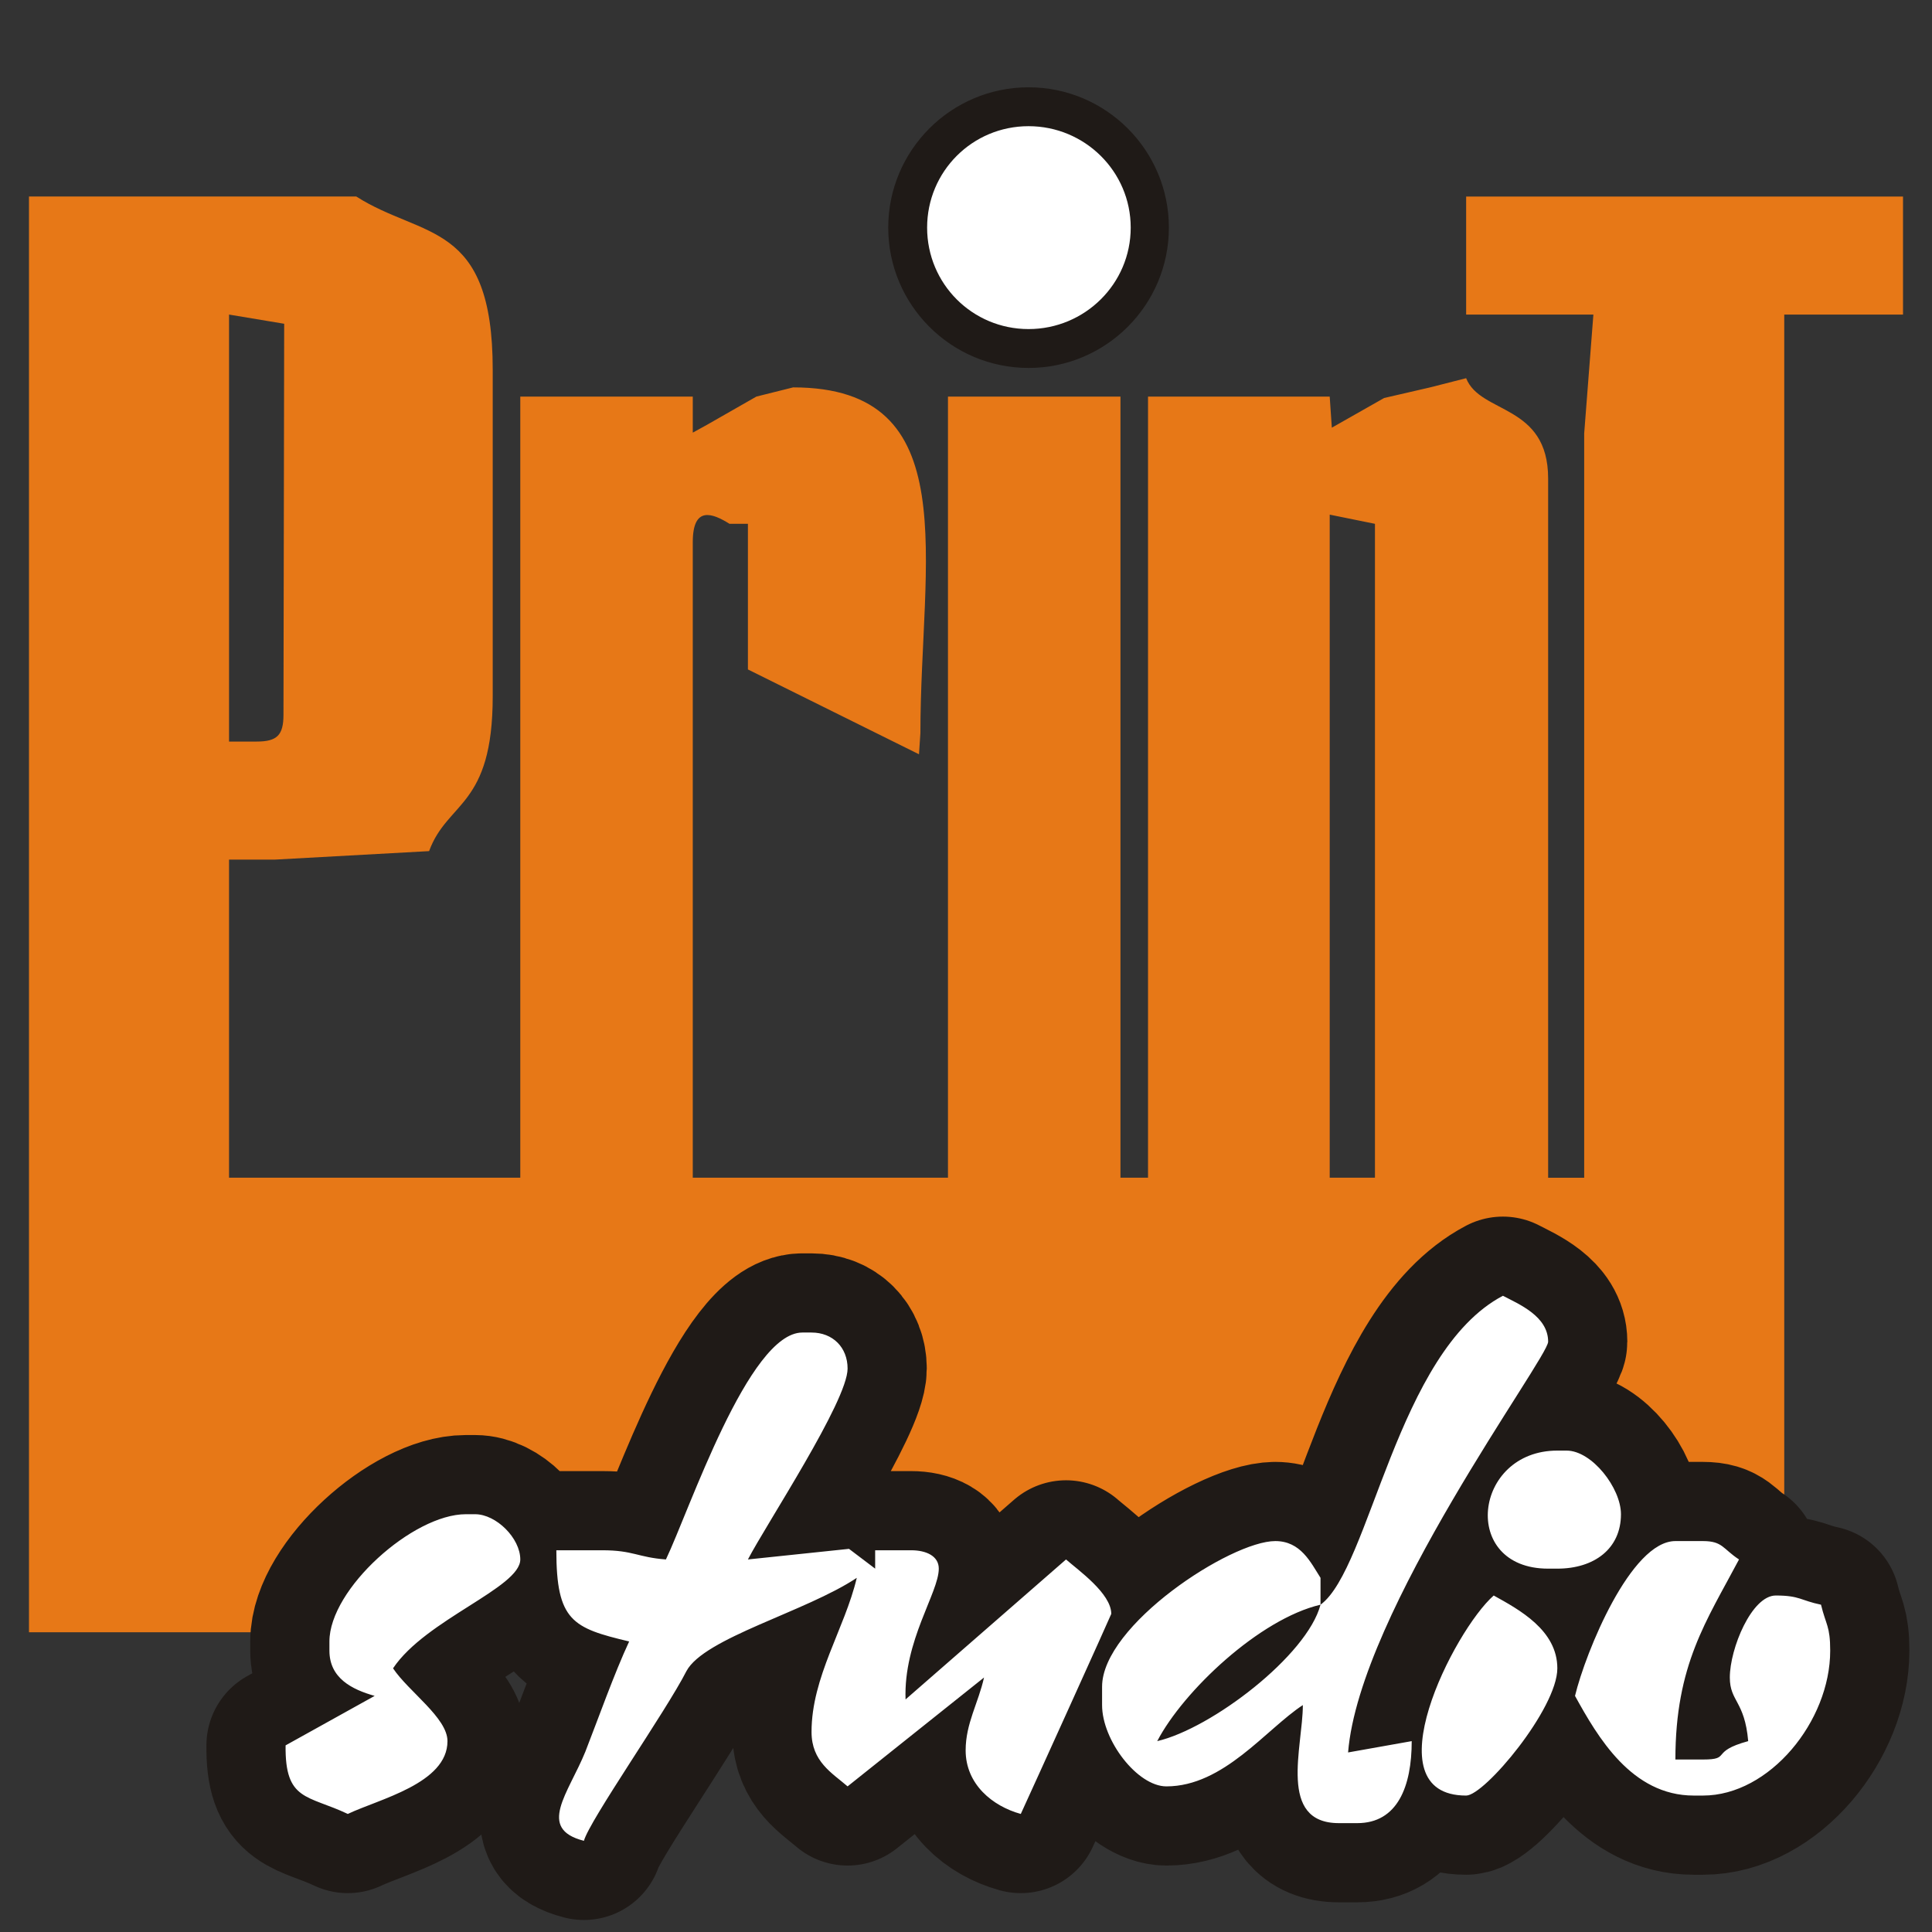 <?xml version="1.0" encoding="UTF-8"?>
<!DOCTYPE svg PUBLIC "-//W3C//DTD SVG 1.1//EN" "http://www.w3.org/Graphics/SVG/1.1/DTD/svg11.dtd">
<!-- Creator: CorelDRAW 2019 (64-Bit) -->
<svg xmlns="http://www.w3.org/2000/svg" xml:space="preserve" width="90px" height="90px" version="1.1" style="shape-rendering:geometricPrecision; text-rendering:geometricPrecision; image-rendering:optimizeQuality; fill-rule:evenodd; clip-rule:evenodd"
viewBox="0 0 27.33 27.33"
 xmlns:xlink="http://www.w3.org/1999/xlink"
 xmlns:xodm="http://www.corel.com/coreldraw/odm/2003">
 <rect x="0" y="0" width="27.33" height="27.33" fill="#333333" stroke="none"/>
 <defs>
  <style type="text/css">
   <![CDATA[
    .str1 {stroke:#1F1A17;stroke-width:0.09;stroke-miterlimit:22.926}
    .str0 {stroke:#1F1A17;stroke-width:2.24;stroke-linecap:round;stroke-linejoin:round;stroke-miterlimit:22.926}
    .fil1 {fill:none}
    .fil0 {fill:#E77817}
    .fil2 {fill:white}
    .fil3 {fill:#1F1A17;fill-rule:nonzero}
    .fil4 {fill:white;fill-rule:nonzero}
   ]]>
  </style>
   <clipPath id="id0">
    <path d="M0 0l27.33 0 0 27.33 -27.33 0 0 -27.33z"/>
   </clipPath>
 </defs>
 <g id="Слой_x0020_1">
  <g>
  </g>
  <g style="clip-path:url(#id0)">
   <g>
    <g id="logo_PS_x0020_1.svg">
     <path class="fil0" d="M18.81 7.28l0.64 0.13 0 9.25 -0.64 0 0 -9.38 0 0zm-15.57 -2.83l0.78 0.13 -0.01 5.53c0,0.29 -0.09,0.38 -0.38,0.38l-0.39 0 0 -6.04 0 0zm-2.83 1.42l0 6.04 0 3.98 0 2.57 0 2.44 0 2.19 3.48 0c0.27,-1.19 1.5,-2.44 2.95,-2.44 0.38,0 0.67,0.21 0.78,0.51l0.77 0c0.35,0 0.35,0.06 0.64,0.13 0.09,-1.05 1.27,-3.21 2.45,-3.21 0.46,0 1.28,0.73 1.28,1.02 0,1.01 -0.59,1.38 -0.77,2.06l0.77 0c0.57,0 1.04,0.31 1.16,0.77 0.36,-0.24 0.45,-0.51 1.03,-0.51 0.49,0 0.86,0.31 1.16,0.51 0.86,-0.57 1.15,-0.77 2.19,-0.77l0.38 0c0.23,-0.98 1.35,-3.47 2.45,-3.47l0.13 0c0.78,0 1.28,0.59 1.28,1.41 0,0.4 -0.12,0.52 -0.26,0.78 0.72,0.06 1.15,0.53 1.29,1.15l0.06 -0.15 1.61 0.79 0 -17.22 0.65 0 1.03 0 0 -1.67 -6.18 0 0 1.67 1.8 0 -0.13 1.68 0 10.53 -0.51 0 0 -9.89c0,-1.06 -0.96,-0.91 -1.16,-1.42l-0.51 0.13 -0.65 0.15 -0.74 0.42 -0.03 -0.44 -2.57 0 0 11.05 -0.39 0 0 -11.05 -1.93 0 -0.51 0 0 0.39 0 4.37 0 1.02 0 3.35 0 1.15 0 0.52 0 0.25 -3.61 0 0 -8.99c0,-0.52 0.28,-0.41 0.52,-0.26l0.26 0 0 2.06 2.42 1.2 0.02 -0.3c0,-2.45 0.65,-4.89 -1.8,-4.89l-0.52 0.13 -0.7 0.4 -0.2 0.11 0 -0.51 -2.44 0 0 5.53 0 1.92 0 0.13 0 3.22 0 0.25 -4.12 0 0 -4.5 0.65 0 2.18 -0.12c0.26,-0.71 0.9,-0.62 0.9,-2.19l0 -4.62c0,-2.11 -0.99,-1.85 -1.93,-2.45l-4.63 0 0 3.09 0 0z"/>
     <path class="fil1 str0" d="M21.9 22.19l0.13 0c0.52,0 0.9,-0.28 0.9,-0.77 0,-0.37 -0.41,-0.9 -0.77,-0.9l-0.13 0c-1.19,0 -1.38,1.67 -0.13,1.67l0 0zm-3.22 0.51c-0.19,0.72 -1.54,1.75 -2.31,1.93 0.37,-0.71 1.45,-1.73 2.31,-1.93zm0 0l0 -0.38c-0.14,-0.22 -0.28,-0.52 -0.64,-0.52 -0.63,0 -2.45,1.19 -2.45,2.06l0 0.26c0,0.5 0.5,1.15 0.91,1.15 0.81,0 1.41,-0.81 1.93,-1.15 0,0.59 -0.36,1.67 0.51,1.67l0.26 0c0.57,0 0.77,-0.52 0.77,-1.16l-0.9 0.16c0.16,-1.99 2.83,-5.58 2.83,-5.81 0,-0.36 -0.41,-0.53 -0.64,-0.65 -1.5,0.79 -1.88,3.86 -2.58,4.37l0 0zm5.02 2.19c0,-1.34 0.44,-1.96 0.9,-2.83 -0.23,-0.15 -0.23,-0.26 -0.51,-0.26l-0.39 0c-0.63,0 -1.27,1.57 -1.42,2.19 0.32,0.58 0.8,1.41 1.68,1.41l0.13 0c0.94,0 1.8,-1.05 1.8,-2.05 0,-0.35 -0.06,-0.36 -0.13,-0.65 -0.29,-0.06 -0.3,-0.13 -0.64,-0.13 -0.34,0 -0.65,0.75 -0.65,1.16 0,0.34 0.21,0.33 0.26,0.9 -0.55,0.15 -0.23,0.26 -0.64,0.26l-0.39 0 0 0zm-2.96 0.51c0.26,0 1.29,-1.23 1.29,-1.8 0,-0.54 -0.54,-0.83 -0.9,-1.03 -0.56,0.49 -1.75,2.83 -0.39,2.83l0 0zm-10.16 -3.34c0.26,-0.5 1.41,-2.24 1.41,-2.7 0,-0.3 -0.21,-0.51 -0.51,-0.51l-0.13 0c-0.76,0 -1.6,2.52 -1.93,3.21 -0.4,-0.03 -0.46,-0.13 -0.9,-0.13l-0.65 0c0,1 0.23,1.1 1.03,1.29 -0.21,0.45 -0.44,1.1 -0.62,1.56 -0.24,0.59 -0.69,1.09 -0.02,1.26 0.08,-0.29 1.16,-1.83 1.45,-2.4 0.25,-0.47 1.69,-0.84 2.41,-1.32 -0.17,0.72 -0.64,1.4 -0.64,2.18 0,0.42 0.29,0.58 0.51,0.77l1.93 -1.54c-0.08,0.36 -0.26,0.65 -0.26,1.03 0,0.48 0.38,0.79 0.78,0.9 0.13,-0.28 1.28,-2.82 1.28,-2.83 0,-0.29 -0.47,-0.62 -0.64,-0.77l-2.27 1.98c-0.03,-0.83 0.47,-1.51 0.47,-1.85 0,-0.18 -0.18,-0.26 -0.39,-0.26l-0.51 0 0 0.26 -0.37 -0.28 -1.43 0.15 0 0zm-5.02 1.54c0.46,-0.69 1.8,-1.14 1.8,-1.54 0,-0.3 -0.34,-0.64 -0.64,-0.64l-0.13 0c-0.75,0 -1.93,1.06 -1.93,1.8l0 0.13c0,0.39 0.32,0.55 0.64,0.64l-1.26 0.7c-0.01,0.79 0.31,0.7 0.88,0.97 0.44,-0.21 1.41,-0.43 1.41,-1.03 0,-0.33 -0.55,-0.7 -0.77,-1.03l0 0z"/>
     <path class="fil2" d="M21.9 22.19l0.13 0c0.52,0 0.9,-0.28 0.9,-0.77 0,-0.37 -0.41,-0.9 -0.77,-0.9l-0.13 0c-1.19,0 -1.38,1.67 -0.13,1.67l0 0zm-3.22 0.51c-0.19,0.72 -1.54,1.75 -2.31,1.93 0.37,-0.71 1.45,-1.73 2.31,-1.93zm0 0l0 -0.38c-0.14,-0.22 -0.28,-0.52 -0.64,-0.52 -0.63,0 -2.45,1.19 -2.45,2.06l0 0.26c0,0.5 0.5,1.15 0.91,1.15 0.81,0 1.41,-0.81 1.93,-1.15 0,0.59 -0.36,1.67 0.51,1.67l0.26 0c0.57,0 0.77,-0.52 0.77,-1.16l-0.9 0.16c0.16,-1.99 2.83,-5.58 2.83,-5.81 0,-0.36 -0.41,-0.53 -0.64,-0.65 -1.5,0.79 -1.88,3.86 -2.58,4.37l0 0zm5.02 2.19c0,-1.34 0.44,-1.96 0.9,-2.83 -0.23,-0.15 -0.23,-0.26 -0.51,-0.26l-0.39 0c-0.63,0 -1.27,1.57 -1.42,2.19 0.32,0.58 0.8,1.41 1.68,1.41l0.13 0c0.94,0 1.8,-1.05 1.8,-2.05 0,-0.35 -0.06,-0.36 -0.13,-0.65 -0.29,-0.06 -0.3,-0.13 -0.64,-0.13 -0.34,0 -0.65,0.75 -0.65,1.16 0,0.34 0.21,0.33 0.26,0.9 -0.55,0.15 -0.23,0.26 -0.64,0.26l-0.39 0 0 0zm-2.96 0.51c0.26,0 1.29,-1.23 1.29,-1.8 0,-0.54 -0.54,-0.83 -0.9,-1.03 -0.56,0.49 -1.75,2.83 -0.39,2.83l0 0zm-10.16 -3.34c0.26,-0.5 1.41,-2.24 1.41,-2.7 0,-0.3 -0.21,-0.51 -0.51,-0.51l-0.13 0c-0.76,0 -1.6,2.52 -1.93,3.21 -0.4,-0.03 -0.46,-0.13 -0.9,-0.13l-0.65 0c0,1 0.23,1.1 1.03,1.29 -0.21,0.45 -0.44,1.1 -0.62,1.56 -0.24,0.59 -0.69,1.09 -0.02,1.26 0.08,-0.29 1.16,-1.83 1.45,-2.4 0.25,-0.47 1.69,-0.84 2.41,-1.32 -0.17,0.72 -0.64,1.4 -0.64,2.18 0,0.42 0.29,0.58 0.51,0.77l1.93 -1.54c-0.08,0.36 -0.26,0.65 -0.26,1.03 0,0.48 0.38,0.79 0.78,0.9 0.13,-0.28 1.28,-2.82 1.28,-2.83 0,-0.29 -0.47,-0.62 -0.64,-0.77l-2.27 1.98c-0.03,-0.83 0.47,-1.51 0.47,-1.85 0,-0.18 -0.18,-0.26 -0.39,-0.26l-0.51 0 0 0.26 -0.37 -0.28 -1.43 0.15 0 0zm-5.02 1.54c0.46,-0.69 1.8,-1.14 1.8,-1.54 0,-0.3 -0.34,-0.64 -0.64,-0.64l-0.13 0c-0.75,0 -1.93,1.06 -1.93,1.8l0 0.13c0,0.39 0.32,0.55 0.64,0.64l-1.26 0.7c-0.01,0.79 0.31,0.7 0.88,0.97 0.44,-0.21 1.41,-0.43 1.41,-1.03 0,-0.33 -0.55,-0.7 -0.77,-1.03l0 0z"/>
     <path class="fil3 str1" d="M14.55 5.16c1.07,0 1.94,-0.87 1.94,-1.94 0,-1.07 -0.87,-1.94 -1.94,-1.94 -1.07,0 -1.94,0.87 -1.94,1.94 0,1.07 0.87,1.94 1.94,1.94z"/>
     <path class="fil4 str1" d="M14.55 4.7c0.82,0 1.49,-0.66 1.49,-1.48 0,-0.82 -0.67,-1.48 -1.49,-1.48 -0.82,0 -1.48,0.66 -1.48,1.48 0,0.82 0.66,1.48 1.48,1.48z"/>
    </g>
   </g>
  </g>
  <polygon class="fil1" points="0,0 27.33,0 27.33,27.33 0,27.33 "/>
 </g>
</svg>
